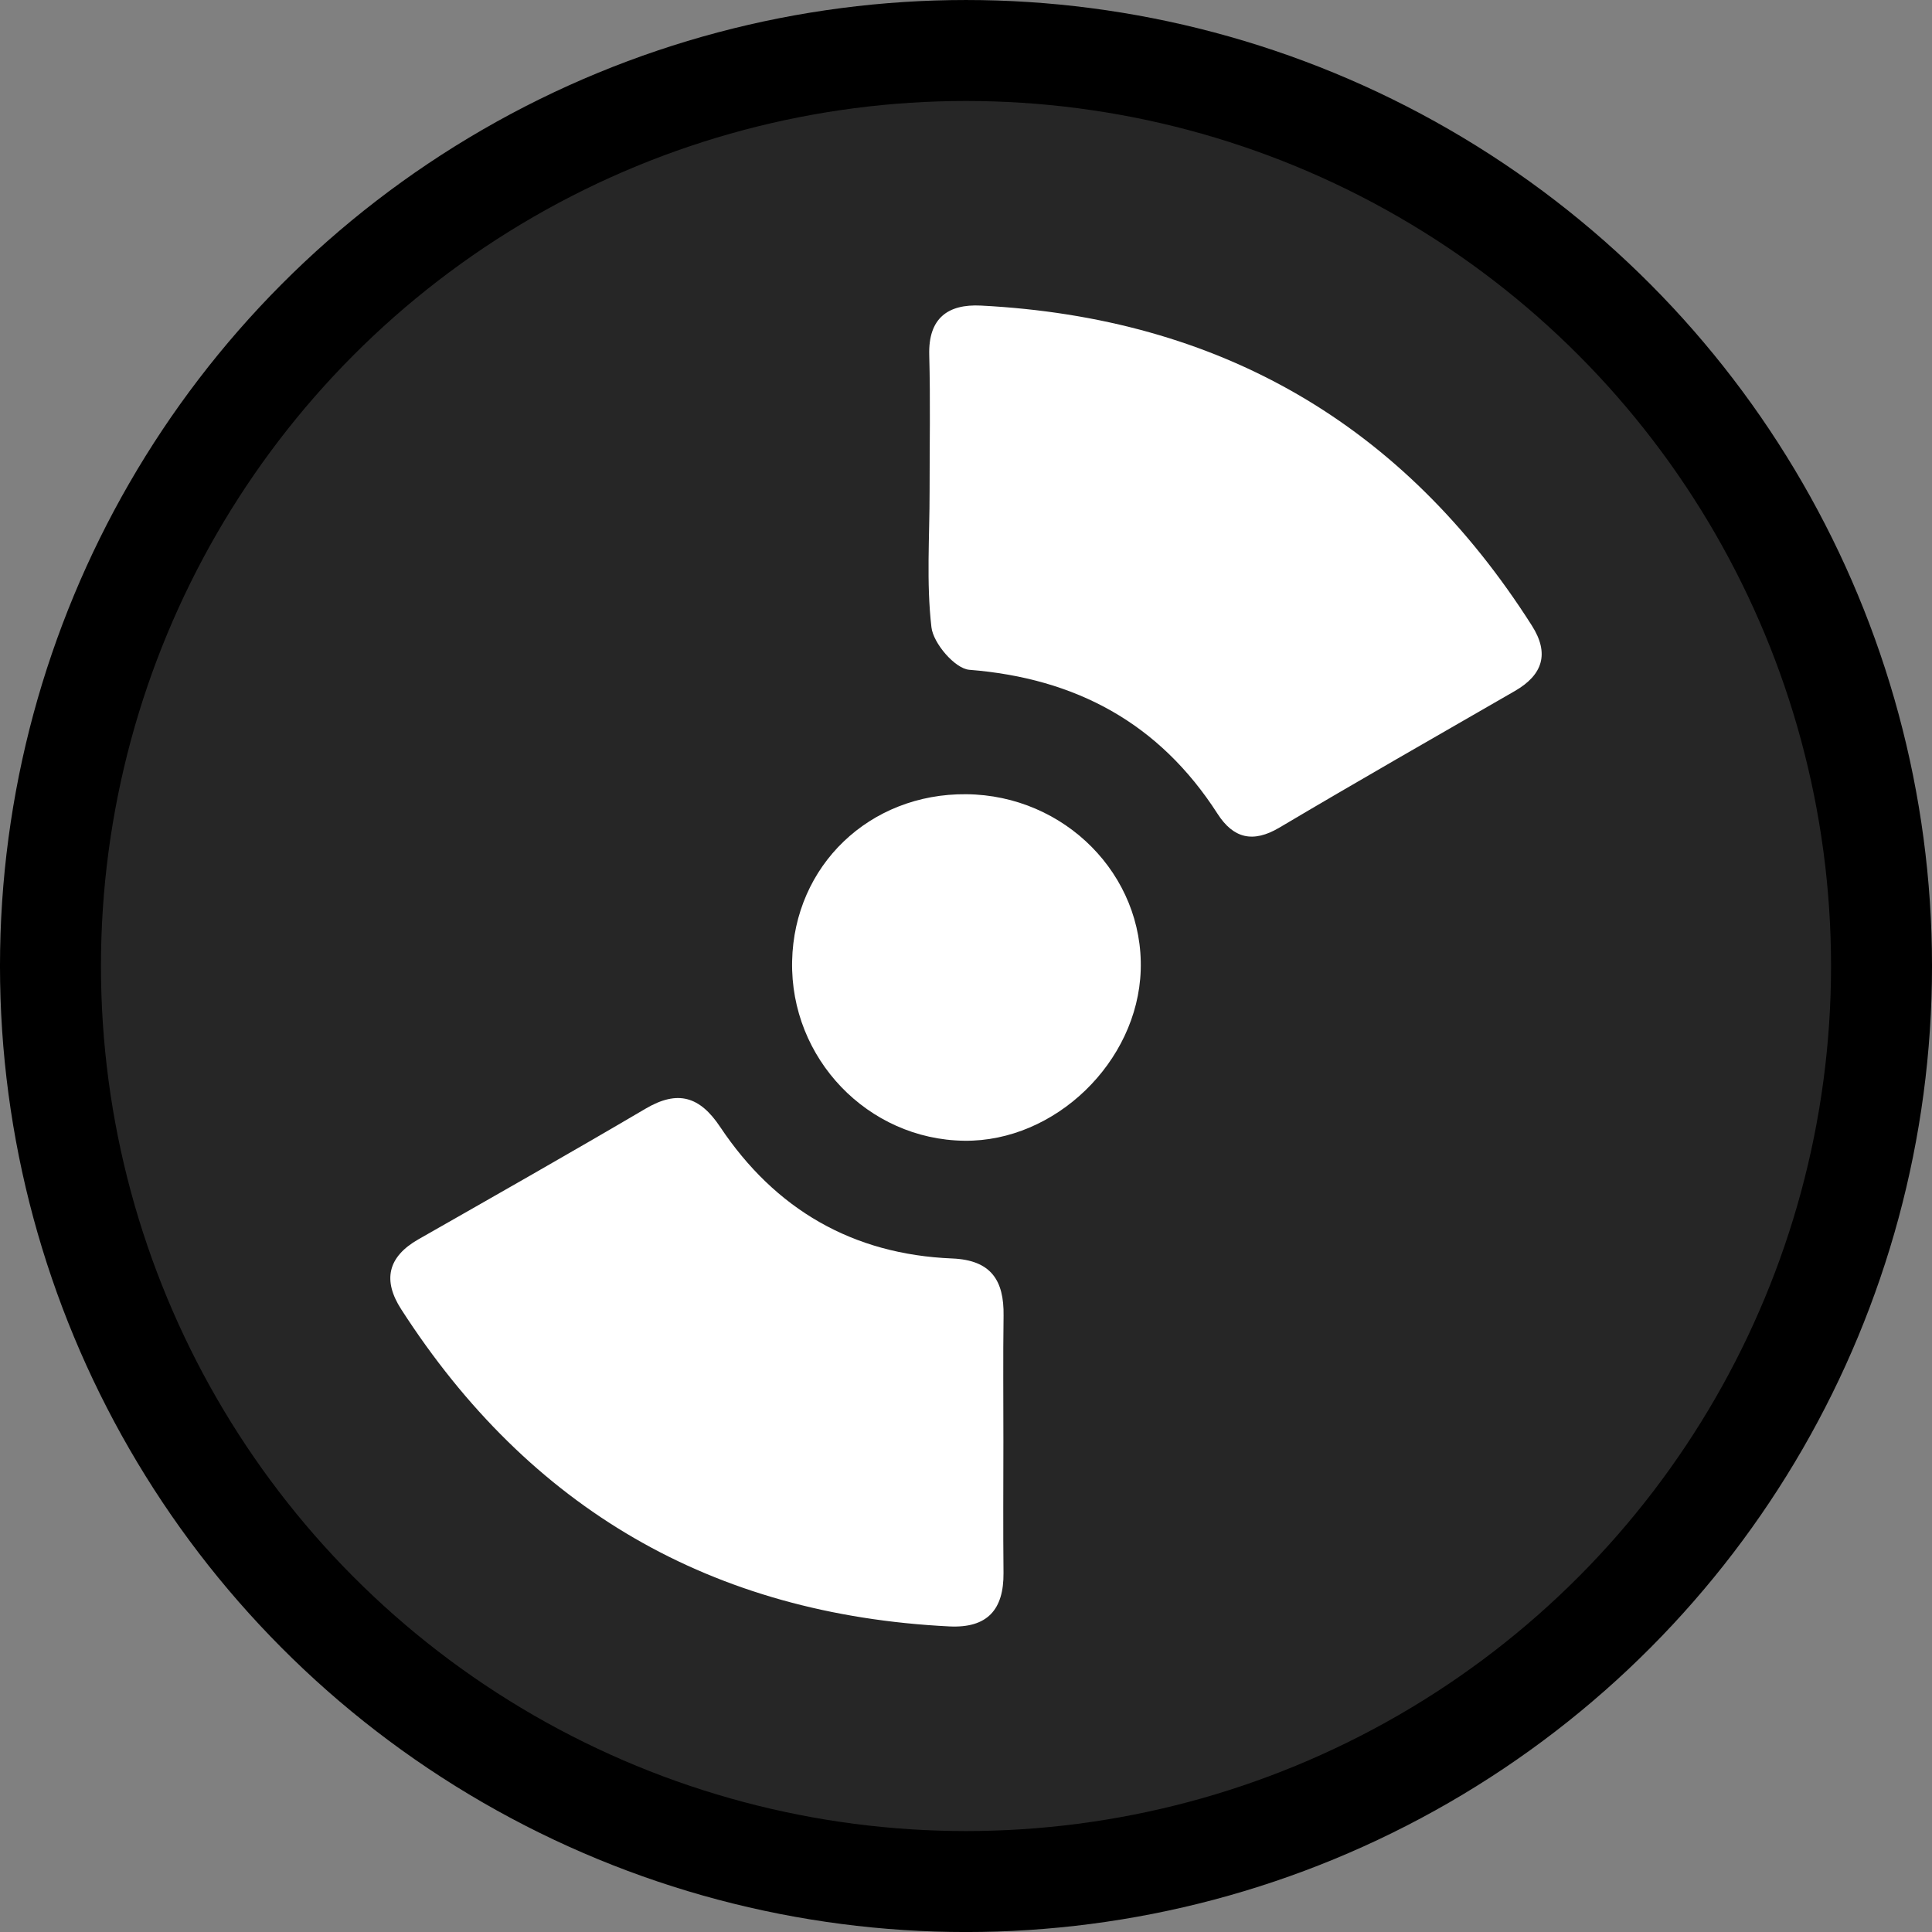<?xml version="1.0" encoding="utf-8"?>
<!-- Generator: Adobe Illustrator 16.0.0, SVG Export Plug-In . SVG Version: 6.00 Build 0)  -->
<!DOCTYPE svg PUBLIC "-//W3C//DTD SVG 1.1//EN" "http://www.w3.org/Graphics/SVG/1.1/DTD/svg11.dtd">
<svg version="1.1" xmlns="http://www.w3.org/2000/svg" xmlns:xlink="http://www.w3.org/1999/xlink" x="0px" y="0px"
	 width="98.332px" height="98.332px" viewBox="0 0 98.332 98.332" enable-background="new 0 0 98.332 98.332" xml:space="preserve">
<rect x="0" y="0" width="98.332" height="98.332" fill="#808080" stroke="none"/>
<g id="Layer_1">
	<g>
		
			<circle fill="#262626" stroke="#000000" stroke-width="5.139" stroke-linecap="round" stroke-linejoin="round" stroke-miterlimit="10" cx="49.166" cy="49.167" r="46.597"/>
		<g>
			<path fill-rule="evenodd" clip-rule="evenodd" fill="#FFFFFF" d="M51.069,73.376c0,2.225-0.018,4.451,0.006,6.676
				c0.018,1.879-0.826,2.822-2.756,2.727c-12.068-0.6-21.365-5.986-27.9-16.143c-0.947-1.469-0.691-2.664,0.873-3.557
				c3.863-2.201,7.73-4.395,11.563-6.65c1.637-0.965,2.758-0.633,3.799,0.928c2.799,4.197,6.748,6.49,11.811,6.695
				c1.975,0.082,2.641,1.111,2.613,2.914C51.048,69.103,51.071,71.239,51.069,73.376z"/>
			<path fill-rule="evenodd" clip-rule="evenodd" fill="#FFFFFF" d="M47.313,25.005c-0.002-2.311,0.045-4.623-0.018-6.932
				c-0.053-1.879,0.947-2.605,2.631-2.52c12.135,0.621,21.512,6.016,28.043,16.291c0.898,1.412,0.561,2.502-0.869,3.326
				c-4,2.305-8.01,4.596-11.98,6.951c-1.354,0.803-2.35,0.549-3.156-0.709c-2.961-4.605-7.203-6.891-12.631-7.322
				c-0.725-0.057-1.832-1.346-1.926-2.164C47.142,29.647,47.315,27.317,47.313,25.005z"/>
			<path fill-rule="evenodd" clip-rule="evenodd" fill="#FFFFFF" d="M49.183,40.423c5.014,0.049,9.035,4.111,8.875,8.967
				c-0.156,4.666-4.361,8.727-8.98,8.67c-4.91-0.061-8.865-4.188-8.762-9.139C40.419,44.054,44.255,40.376,49.183,40.423z"/>
		</g>
	</g>
</g>
<g id="Layer_2">
</g>
<g id="Layer_3">
</g>
</svg>
